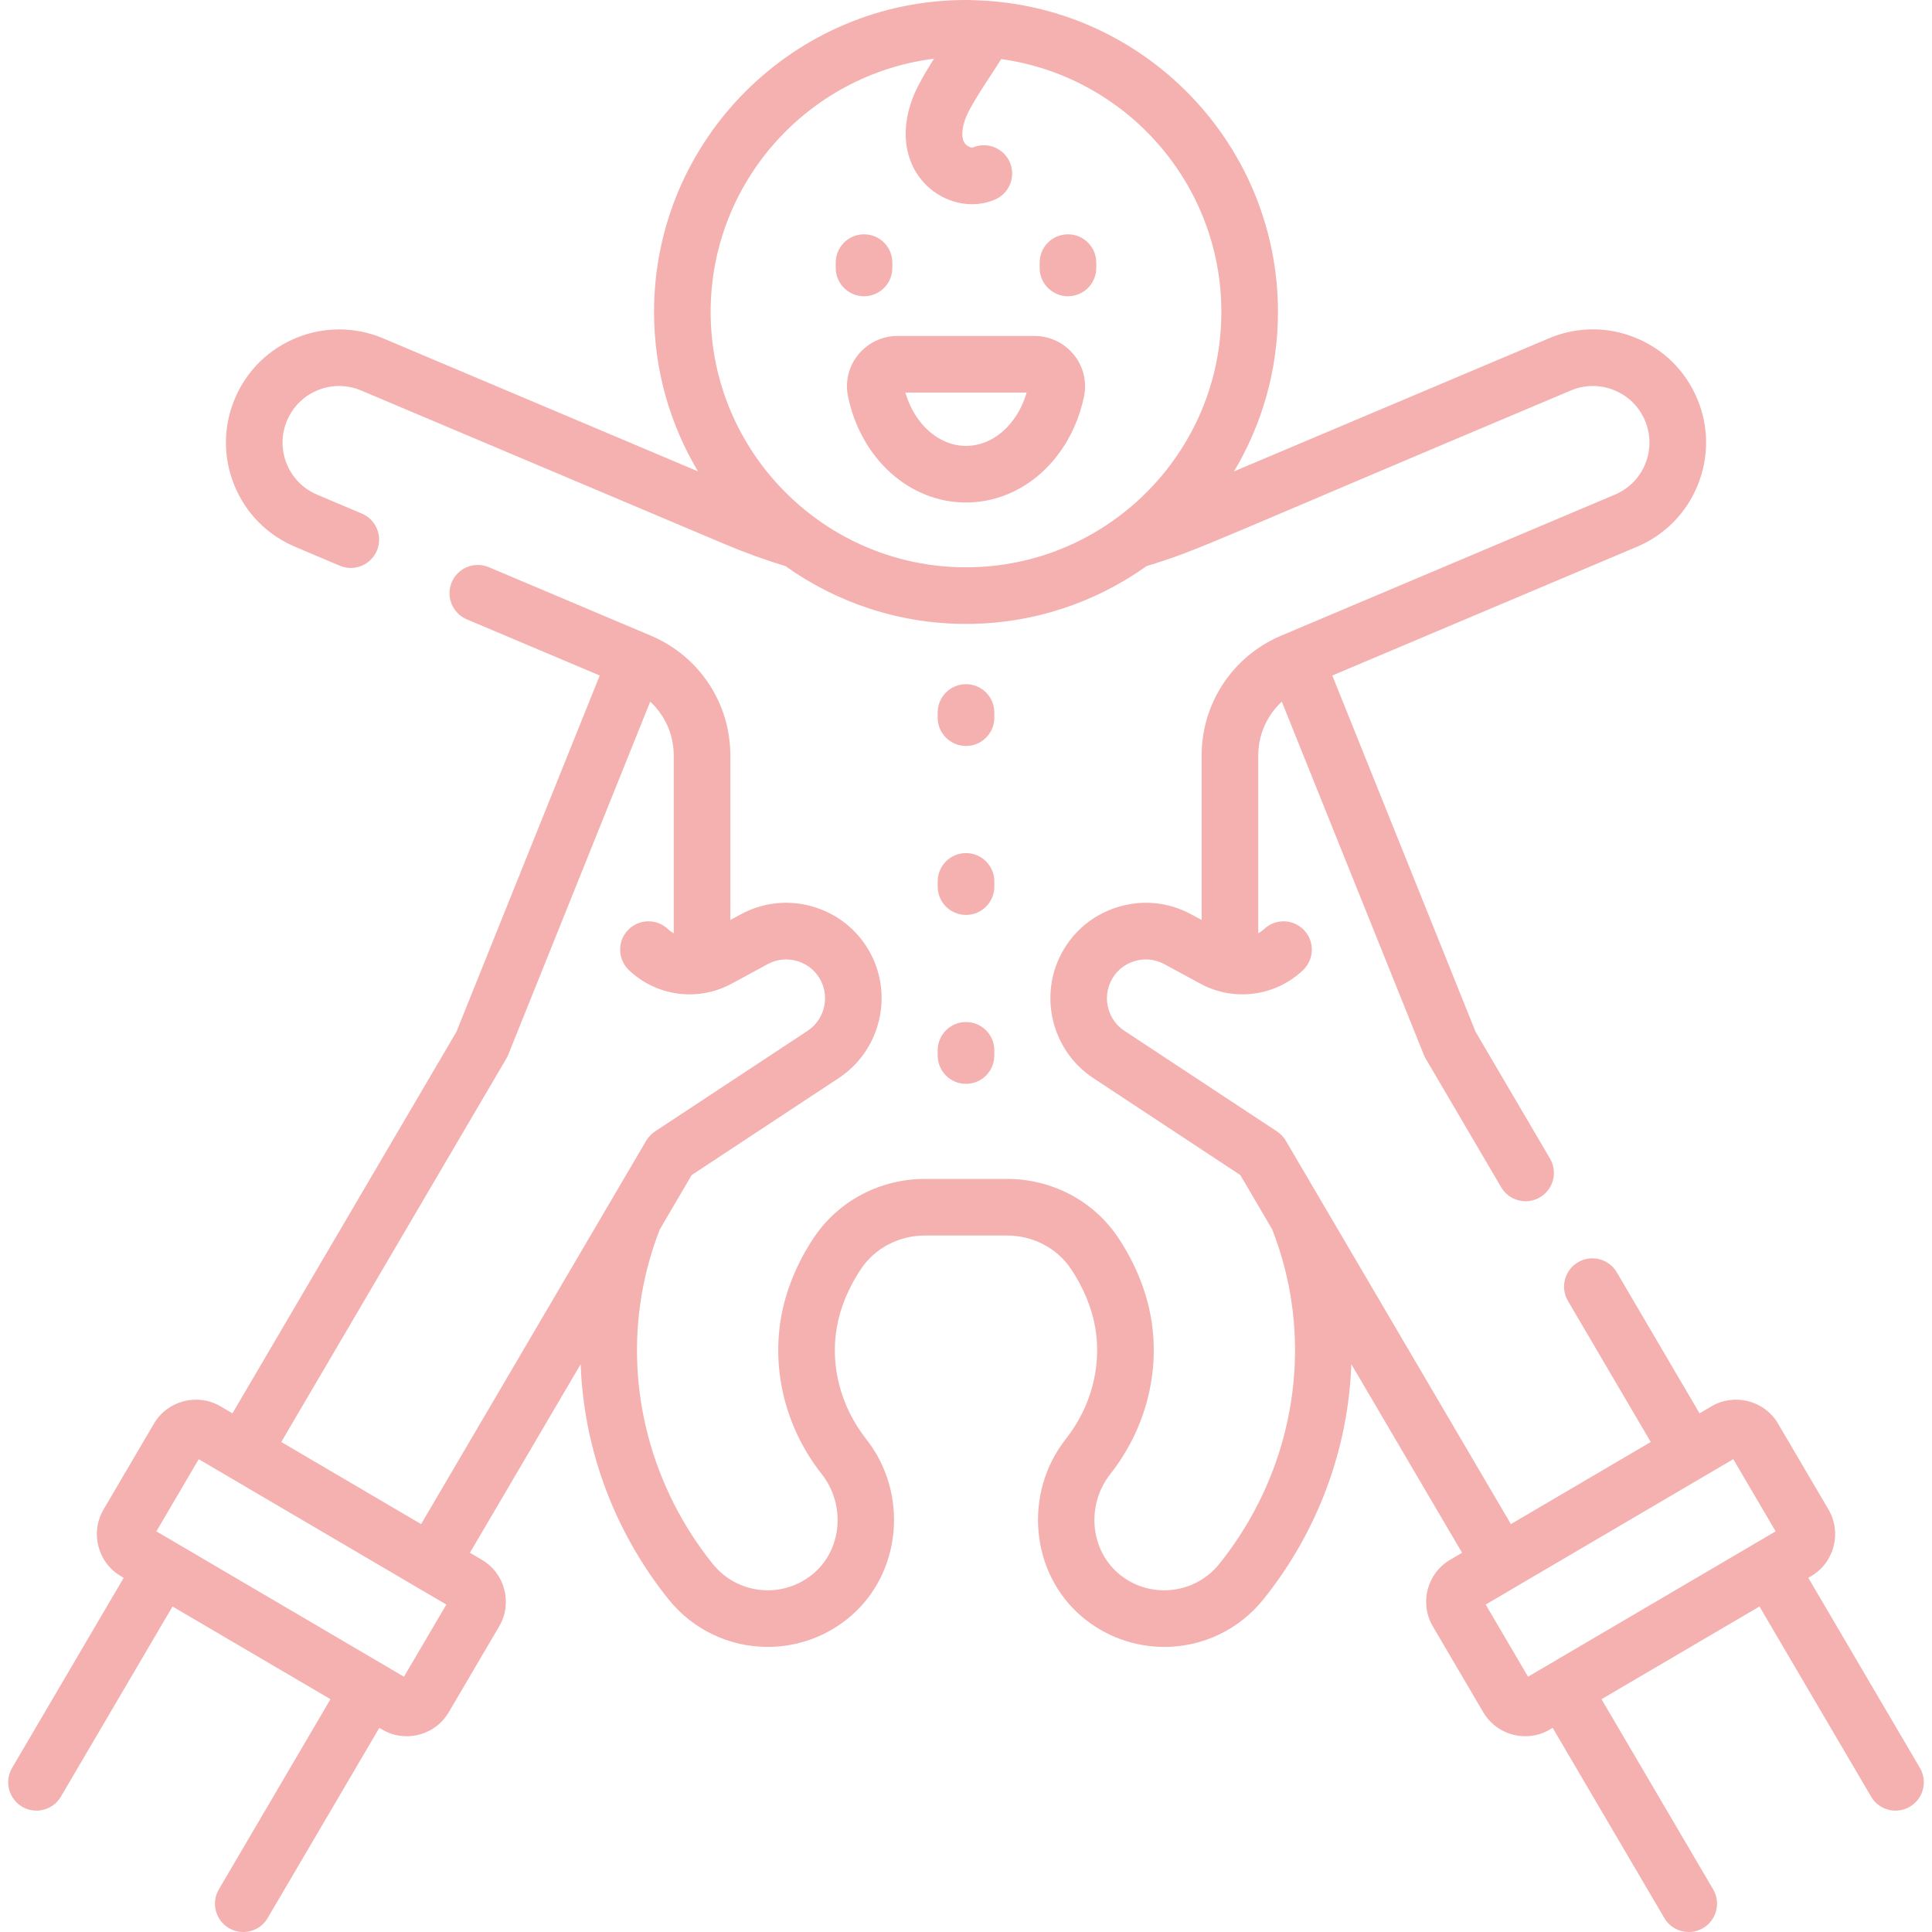 <svg width="64" height="64" viewBox="0 0 64 64" fill="none" xmlns="http://www.w3.org/2000/svg">
<g clip-path="url(#clip0_367_2801)">
<path d="M63.6 58.566L59.902 52.267L59.997 52.212C60.763 51.761 61.02 50.772 60.571 50.005L58.901 47.161C58.451 46.395 57.461 46.137 56.695 46.587L56.3 46.819L53.558 42.147C53.295 41.7 52.721 41.551 52.275 41.813C51.828 42.075 51.678 42.649 51.941 43.096L54.683 47.768L50.05 50.488L42.594 37.788C42.591 37.783 42.588 37.779 42.585 37.774C42.56 37.734 42.528 37.685 42.471 37.624C42.464 37.617 42.456 37.609 42.449 37.602C42.401 37.553 42.341 37.506 42.301 37.48L37.247 34.147C36.714 33.796 36.518 33.096 36.792 32.519C36.945 32.196 37.216 31.957 37.556 31.847C37.896 31.736 38.255 31.768 38.569 31.938L39.769 32.588C40.862 33.179 42.236 33.02 43.165 32.136C43.54 31.78 43.555 31.186 43.198 30.811C42.842 30.436 42.248 30.421 41.873 30.778C41.814 30.834 41.749 30.879 41.681 30.918V25.025C41.681 24.334 41.973 23.694 42.461 23.243L47.167 34.944C47.184 34.987 47.204 35.028 47.228 35.068L49.729 39.33C49.904 39.627 50.217 39.793 50.538 39.793C50.7 39.793 50.863 39.751 51.012 39.663C51.459 39.401 51.608 38.827 51.346 38.38L48.88 34.179L44.134 22.377L54.225 18.113C55.148 17.723 55.863 16.998 56.239 16.07C56.616 15.142 56.609 14.123 56.219 13.202C55.83 12.279 55.104 11.564 54.176 11.188C53.249 10.811 52.23 10.818 51.308 11.208L40.878 15.615C41.802 14.068 42.334 12.262 42.334 10.334C42.334 4.9 38.118 0.436 32.785 0.033C32.748 0.028 32.712 0.026 32.675 0.025C32.451 0.016 32.227 0 32 0C26.302 0 21.666 4.636 21.666 10.334C21.666 12.262 22.199 14.068 23.122 15.615L12.692 11.208C10.788 10.403 8.585 11.298 7.782 13.201C7.392 14.123 7.384 15.142 7.761 16.07C8.137 16.998 8.853 17.723 9.775 18.113L11.256 18.74C11.733 18.941 12.283 18.718 12.485 18.241C12.686 17.765 12.463 17.214 11.986 17.013L10.505 16.387C10.044 16.191 9.686 15.829 9.498 15.365C9.31 14.901 9.313 14.392 9.509 13.931C9.703 13.47 10.066 13.113 10.529 12.925C10.992 12.736 11.502 12.74 11.963 12.935L24.021 18.03C24.681 18.308 25.352 18.55 26.02 18.753C27.709 19.957 29.772 20.668 32 20.668C34.228 20.668 36.292 19.956 37.982 18.752C39.771 18.208 39.805 18.084 52.037 12.935C52.498 12.741 53.007 12.736 53.471 12.925C53.934 13.113 54.297 13.47 54.492 13.931C54.687 14.392 54.69 14.901 54.502 15.365C54.314 15.829 53.956 16.191 53.495 16.386L42.436 21.059C40.839 21.735 39.806 23.292 39.806 25.025V30.476L39.462 30.289C38.691 29.872 37.807 29.792 36.974 30.064C36.14 30.337 35.474 30.923 35.098 31.715C34.426 33.131 34.906 34.85 36.215 35.712L41.087 38.925L42.145 40.728C42.42 41.437 42.622 42.165 42.746 42.894C43.277 46.031 42.419 49.279 40.392 51.805C39.945 52.362 39.279 52.681 38.565 52.681C38.003 52.681 37.479 52.488 37.049 52.122C36.104 51.318 35.984 49.84 36.782 48.827C37.944 47.352 38.436 45.474 38.132 43.675C37.976 42.758 37.597 41.829 37.035 40.99C36.221 39.777 34.846 39.053 33.355 39.053H30.645C29.155 39.053 27.779 39.777 26.965 40.991C26.403 41.83 26.024 42.758 25.868 43.675C25.564 45.473 26.056 47.352 27.22 48.83C28.017 49.84 27.897 51.316 26.952 52.121C26.529 52.482 25.99 52.681 25.435 52.681C24.721 52.681 24.056 52.362 23.609 51.805C21.581 49.279 20.723 46.031 21.255 42.894C21.378 42.165 21.581 41.437 21.855 40.728L22.913 38.925L27.785 35.712C29.094 34.85 29.574 33.131 28.902 31.715C28.526 30.923 27.86 30.337 27.026 30.064C26.193 29.792 25.309 29.872 24.538 30.289L24.194 30.476V25.025C24.194 23.292 23.162 21.735 21.564 21.059L16.193 18.789C15.716 18.587 15.166 18.811 14.964 19.288C14.763 19.764 14.986 20.314 15.463 20.516L19.867 22.377L15.12 34.179L7.7 46.819L7.306 46.587C6.539 46.137 5.549 46.395 5.099 47.161L3.43 50.005C2.98 50.772 3.237 51.761 4.004 52.212L4.098 52.267L0.4 58.566C0.138 59.013 0.288 59.587 0.734 59.85C0.883 59.937 1.047 59.979 1.208 59.979C1.529 59.979 1.843 59.813 2.017 59.516L5.715 53.217L10.948 56.288L7.25 62.588C6.988 63.034 7.138 63.609 7.584 63.871C7.733 63.958 7.897 64 8.058 64C8.379 64 8.693 63.834 8.867 63.537L12.565 57.238L12.66 57.293C12.915 57.444 13.196 57.515 13.473 57.515C14.027 57.515 14.566 57.23 14.866 56.719L16.536 53.875C16.986 53.108 16.728 52.119 15.961 51.669L15.567 51.437L18.304 46.776C18.305 46.774 18.305 46.773 18.306 46.772L19.235 45.19C19.335 47.992 20.343 50.732 22.146 52.979C22.951 53.981 24.15 54.556 25.435 54.556C26.435 54.556 27.406 54.198 28.168 53.548C29.87 52.098 30.106 49.461 28.693 47.67C27.856 46.607 27.5 45.266 27.717 43.989C27.828 43.331 28.107 42.654 28.522 42.035C28.987 41.342 29.78 40.928 30.645 40.928H33.355C34.219 40.928 35.013 41.342 35.477 42.034C35.892 42.654 36.171 43.331 36.283 43.989C36.499 45.266 36.144 46.607 35.308 47.667C33.895 49.462 34.131 52.101 35.834 53.55C36.596 54.199 37.566 54.556 38.565 54.556C39.85 54.556 41.048 53.981 41.853 52.979C43.657 50.732 44.665 47.992 44.765 45.19L45.694 46.772C45.694 46.773 45.695 46.774 45.696 46.776L48.433 51.437L48.038 51.669C47.272 52.119 47.014 53.108 47.464 53.875L49.134 56.719C49.434 57.23 49.973 57.515 50.527 57.515C50.804 57.515 51.084 57.444 51.34 57.293L51.435 57.238L55.133 63.537C55.307 63.834 55.62 64 55.942 64C56.103 64 56.267 63.958 56.416 63.871C56.862 63.609 57.012 63.034 56.75 62.588L53.052 56.288L58.285 53.217L61.983 59.516C62.157 59.813 62.47 59.979 62.792 59.979C62.953 59.979 63.117 59.937 63.266 59.85C63.712 59.587 63.862 59.013 63.6 58.566ZM23.541 10.334C23.541 6.028 26.776 2.466 30.943 1.944C30.75 2.244 30.561 2.554 30.396 2.883C29.949 3.778 29.88 4.683 30.203 5.433C30.559 6.256 31.377 6.765 32.201 6.765C32.459 6.765 32.717 6.715 32.961 6.61C33.437 6.406 33.657 5.854 33.453 5.379C33.248 4.903 32.697 4.683 32.221 4.887C32.175 4.908 31.983 4.824 31.925 4.691C31.828 4.465 31.883 4.102 32.073 3.722C32.263 3.344 32.51 2.968 32.771 2.571C32.903 2.371 33.036 2.166 33.166 1.957C37.28 2.527 40.459 6.065 40.459 10.334C40.459 14.998 36.664 18.793 32 18.793C27.336 18.793 23.541 14.998 23.541 10.334ZM13.382 55.543L5.18 50.728L6.583 48.337L13.806 52.578C13.807 52.578 13.808 52.579 13.809 52.58L14.786 53.153L13.382 55.543ZM9.317 47.768L16.772 35.068C16.796 35.028 16.816 34.987 16.834 34.944L21.539 23.243C22.027 23.695 22.319 24.335 22.319 25.025V30.919C22.251 30.879 22.186 30.834 22.127 30.778C21.752 30.421 21.159 30.436 20.802 30.811C20.445 31.186 20.46 31.78 20.835 32.137C21.766 33.022 23.14 33.178 24.231 32.588L25.43 31.938C25.745 31.768 26.104 31.736 26.444 31.847C26.784 31.958 27.055 32.197 27.208 32.519C27.482 33.096 27.286 33.796 26.753 34.147L21.698 37.48C21.694 37.483 21.69 37.486 21.686 37.489C21.665 37.504 21.645 37.519 21.625 37.535C21.618 37.541 21.611 37.546 21.604 37.552C21.585 37.569 21.567 37.586 21.549 37.604C21.542 37.61 21.535 37.617 21.529 37.624C21.512 37.642 21.496 37.661 21.48 37.681C21.475 37.689 21.468 37.696 21.463 37.703C21.446 37.726 21.43 37.75 21.415 37.775C21.412 37.78 21.409 37.784 21.406 37.788L13.95 50.488L9.317 47.768ZM49.215 53.153L50.191 52.58C50.192 52.579 50.193 52.578 50.194 52.577L57.417 48.337L58.821 50.728L50.618 55.543L49.215 53.153Z" fill="#F5B0B0"/>
<path d="M29.56 8.876V8.7C29.56 8.182 29.14 7.762 28.622 7.762C28.104 7.762 27.685 8.182 27.685 8.7V8.876C27.685 9.394 28.104 9.813 28.622 9.813C29.14 9.813 29.56 9.394 29.56 8.876Z" fill="#F5B0B0"/>
<path d="M35.378 7.762C34.86 7.762 34.44 8.182 34.44 8.7V8.876C34.44 9.394 34.86 9.813 35.378 9.813C35.895 9.813 36.315 9.394 36.315 8.876V8.7C36.315 8.182 35.895 7.762 35.378 7.762Z" fill="#F5B0B0"/>
<path d="M32 24.711C32.518 24.711 32.938 24.292 32.938 23.774V23.601C32.938 23.083 32.518 22.664 32 22.664C31.482 22.664 31.062 23.083 31.062 23.601V23.774C31.062 24.292 31.482 24.711 32 24.711Z" fill="#F5B0B0"/>
<path d="M31.062 29.37C31.062 29.888 31.482 30.308 32 30.308C32.518 30.308 32.938 29.888 32.938 29.37V29.198C32.938 28.68 32.518 28.26 32 28.26C31.482 28.26 31.062 28.68 31.062 29.198V29.37Z" fill="#F5B0B0"/>
<path d="M31.062 34.966C31.062 35.484 31.482 35.904 32 35.904C32.518 35.904 32.938 35.484 32.938 34.966V34.794C32.938 34.276 32.518 33.856 32 33.856C31.482 33.856 31.062 34.276 31.062 34.794V34.966Z" fill="#F5B0B0"/>
<path d="M34.268 11.129H29.732C29.225 11.129 28.75 11.355 28.43 11.749C28.112 12.139 27.989 12.645 28.092 13.135C28.524 15.203 30.131 16.646 32 16.646C33.869 16.646 35.476 15.203 35.909 13.135C36.011 12.645 35.888 12.139 35.571 11.749C35.25 11.355 34.775 11.129 34.268 11.129ZM32 14.771C31.098 14.771 30.3 14.056 29.99 13.004H34.01C33.7 14.057 32.902 14.771 32 14.771Z" fill="#F5B0B0"/>
</g>
<defs>
<clipPath id="clip0_367_2801">
<rect width="64" height="64" fill="white"/>
</clipPath>
</defs>
</svg>
